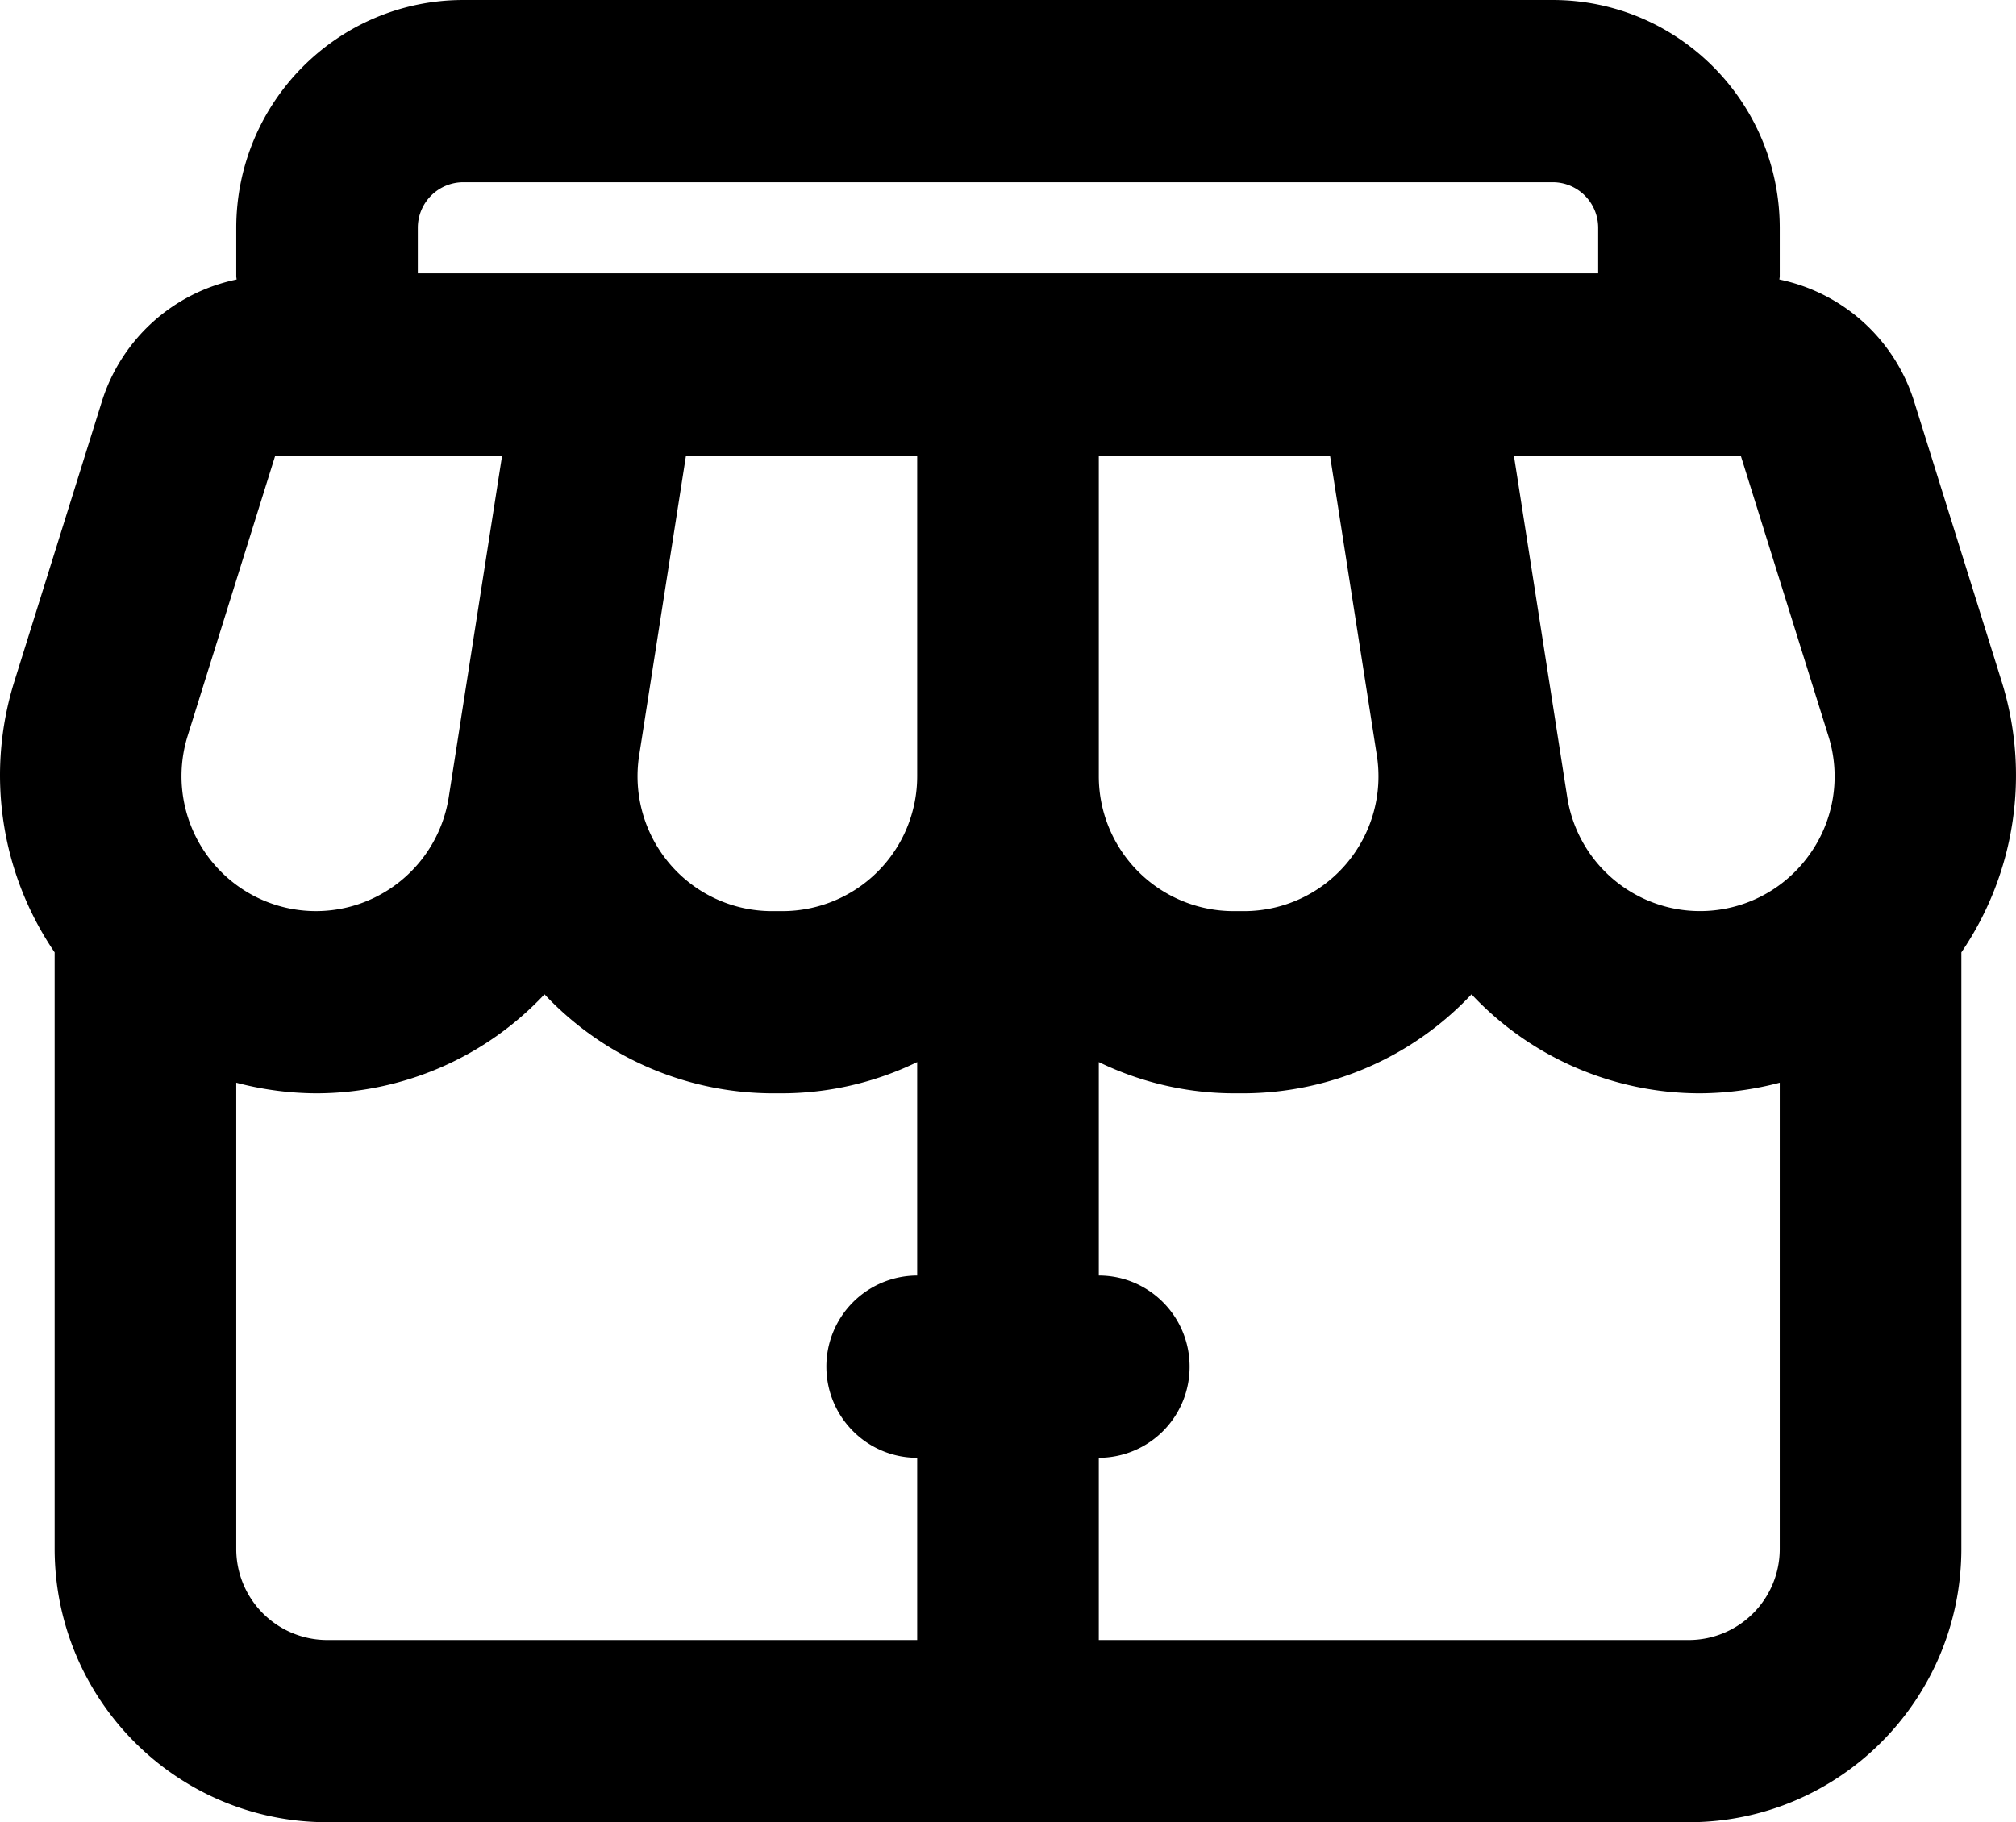 <?xml version="1.0" encoding="UTF-8"?> <svg xmlns="http://www.w3.org/2000/svg" width="48" height="43.397" fill="none"><path d="M1.301 36.888c.004 3.593 2.906 6.505 6.486 6.509h32.426c3.58-.004 6.482-2.916 6.486-6.509V22.681a7.485 7.485 0 0 0 .958-6.456L45.571 9.55a4.27 4.27 0 0 0-3.204-2.893c.001-.027.008-.052.008-.079V5.425C42.372 2.43 39.954.003 36.971 0H11.029C8.046.003 5.628 2.43 5.625 5.425v1.153c0 .027.007.052.008.079A4.27 4.27 0 0 0 2.429 9.55L.343 16.225a7.485 7.485 0 0 0 .958 6.456Zm4.324 0V25.785a7.598 7.598 0 0 0 1.898.253 7.457 7.457 0 0 0 5.441-2.358 7.475 7.475 0 0 0 5.416 2.358h.258a7.395 7.395 0 0 0 3.2-.744v5.084a2.166 2.166 0 0 0-2.162 2.17c0 1.198.968 2.17 2.162 2.17v4.34H7.787a2.168 2.168 0 0 1-2.162-2.17Zm26.429-16.315a3.195 3.195 0 0 1-2.434 1.126h-.258a3.211 3.211 0 0 1-3.2-3.214v-7.636h5.505l1.116 7.147a3.215 3.215 0 0 1-.729 2.577Zm-16.837-2.578 1.116-7.146h5.505v7.636a3.211 3.211 0 0 1-3.2 3.214h-.258a3.195 3.195 0 0 1-2.43-1.121 3.22 3.22 0 0 1-.733-2.583Zm24.996 21.063H26.162v-4.34a2.166 2.166 0 0 0 2.162-2.17c0-1.198-.968-2.17-2.162-2.17v-5.084a7.395 7.395 0 0 0 3.2.744h.258a7.475 7.475 0 0 0 5.416-2.358 7.457 7.457 0 0 0 5.441 2.358 7.598 7.598 0 0 0 1.898-.253v11.103a2.168 2.168 0 0 1-2.162 2.17Zm2.844-18.67a3.195 3.195 0 0 1-3.337 1.219 3.207 3.207 0 0 1-2.405-2.623l-.259-1.659-.001-.009-1.01-6.467h5.401l2.086 6.675c.31.976.133 2.042-.475 2.864ZM11.029 4.34h25.942c.596.001 1.08.486 1.081 1.085V6.51H9.948V5.425a1.085 1.085 0 0 1 1.081-1.085ZM4.468 17.524l2.086-6.675h5.401l-1.01 6.465-.001.01-.259 1.659a3.212 3.212 0 0 1-2.16 2.554 3.192 3.192 0 0 1-3.249-.763 3.222 3.222 0 0 1-.808-3.25Z" class="fills" style="fill: rgb(0, 0, 0);"></path></svg> 